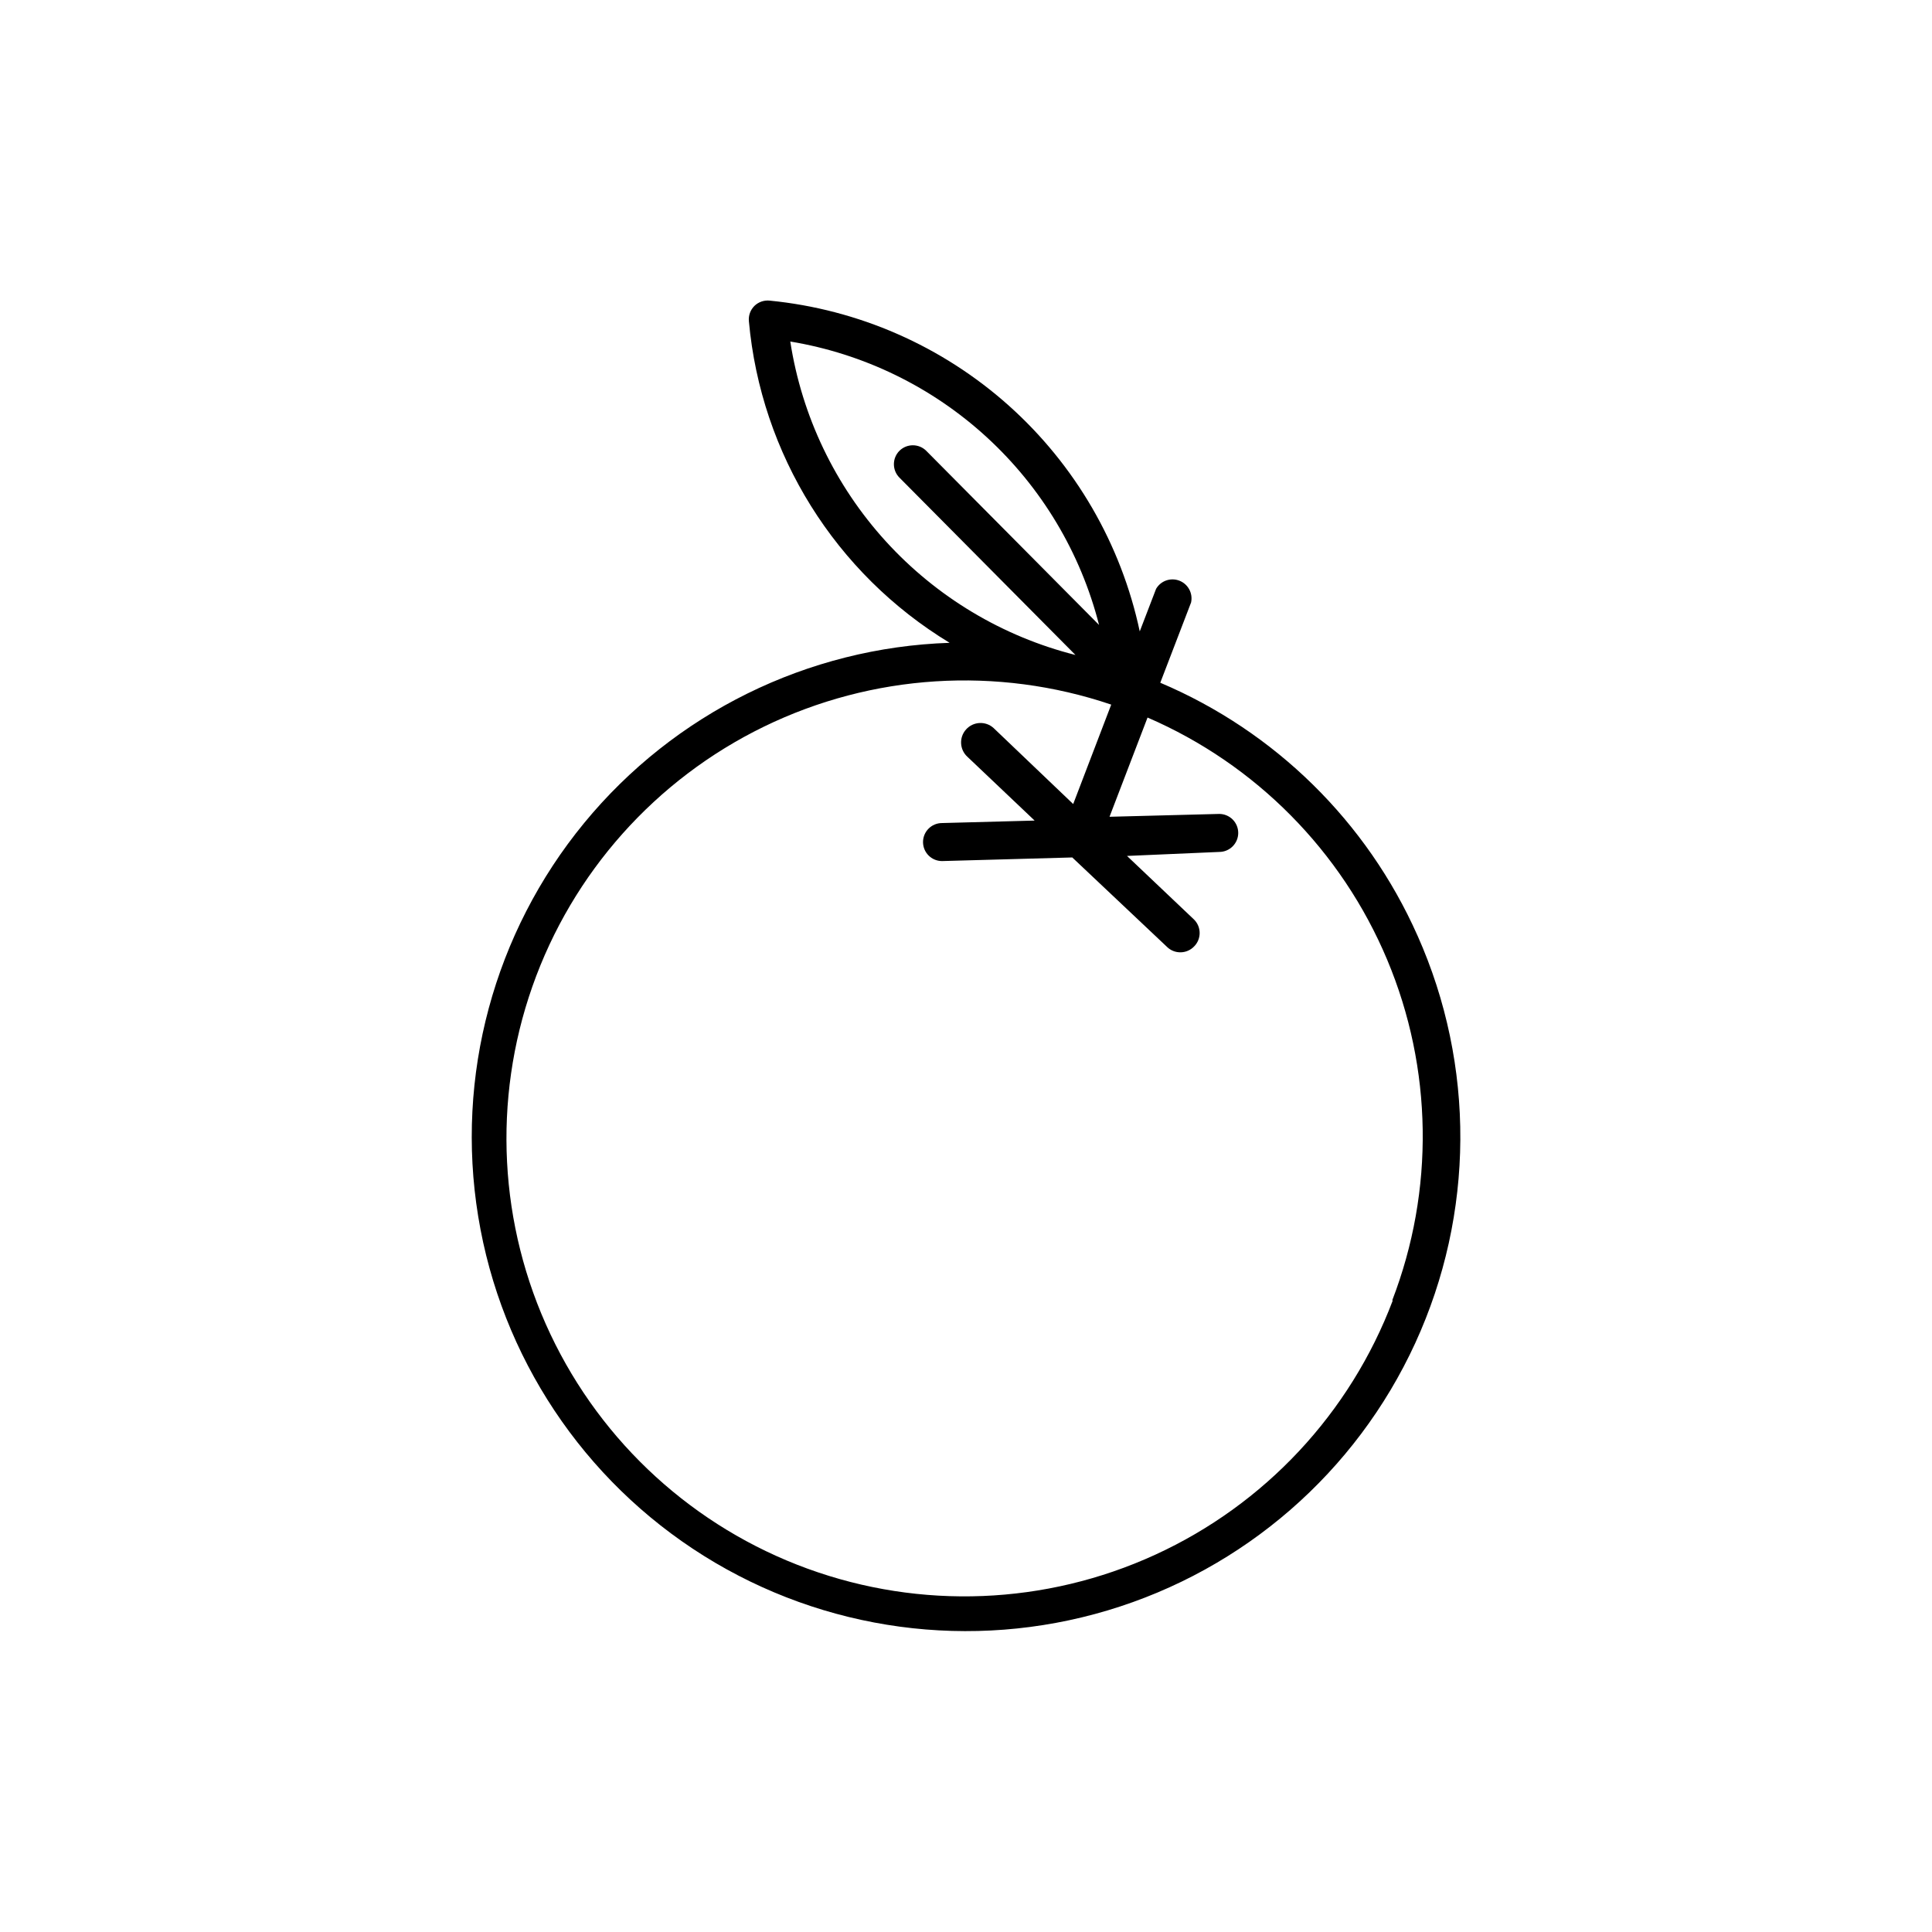 <?xml version="1.0" encoding="UTF-8"?>
<!-- The Best Svg Icon site in the world: iconSvg.co, Visit us! https://iconsvg.co -->
<svg fill="#000000" width="800px" height="800px" version="1.1" viewBox="144 144 512 512" xmlns="http://www.w3.org/2000/svg">
 <path d="m519.65 391.94c-13.395-30.176-37.762-54.129-68.164-67.008l8.16-21.262v0.004c0.535-2.426-0.773-4.875-3.082-5.781-2.312-0.902-4.938 0.008-6.188 2.152l-4.332 11.285c-4.926-23.133-17.086-44.098-34.723-59.859s-39.828-25.5-63.371-27.805c-1.484-0.148-2.961 0.367-4.027 1.41-1.062 1.062-1.602 2.539-1.461 4.031 3.18 35.254 22.93 66.898 53.199 85.246-37.648 1.25-72.941 18.648-96.855 47.754-23.918 29.105-34.148 67.098-28.074 104.28 6.07 37.18 27.855 69.945 59.793 89.93 31.934 19.98 70.926 25.25 107.02 14.453 36.094-10.793 65.793-36.602 81.512-70.84 15.719-34.234 15.938-73.582 0.598-107.99zm-166.26-157.44c19.469 3.215 37.578 12.031 52.117 25.371 14.539 13.34 24.879 30.629 29.754 49.746l-45.797-46.148c-1.965-1.953-5.137-1.953-7.106 0-1.953 1.965-1.953 5.141 0 7.106l46.652 47.004h0.004c-19.355-4.894-36.84-15.379-50.281-30.141-13.438-14.766-22.234-33.156-25.293-52.887zm159.71 254.12h0.004c-11.301 29.879-33.922 54.098-62.961 67.402-29.035 13.309-62.148 14.633-92.156 3.684-30.008-10.945-54.492-33.281-68.137-62.16-13.648-28.879-15.359-61.977-4.766-92.109 10.594-30.133 32.641-54.875 61.355-68.863 28.719-13.984 61.793-16.086 92.047-5.844l-10.078 26.348-21.109-20.152h0.004c-2.117-1.906-5.375-1.738-7.281 0.379-1.906 2.113-1.738 5.371 0.379 7.277l17.785 16.879-24.535 0.656c-2.785 0-5.039 2.254-5.039 5.035 0 2.785 2.254 5.039 5.039 5.039l34.512-0.957 25.191 23.781h-0.004c0.941 0.883 2.188 1.367 3.477 1.359 1.371-0.004 2.68-0.57 3.629-1.562 1.953-1.965 1.953-5.137 0-7.102l-17.785-16.879 24.434-1.059c1.336 0 2.617-0.531 3.562-1.477 0.945-0.945 1.477-2.227 1.477-3.562 0-1.336-0.531-2.617-1.477-3.562-0.945-0.945-2.227-1.473-3.562-1.473l-29.07 0.754 10.078-26.301v0.004c28.66 12.391 51.418 35.391 63.504 64.184 12.086 28.793 12.566 61.145 1.336 90.281z"/>
</svg>